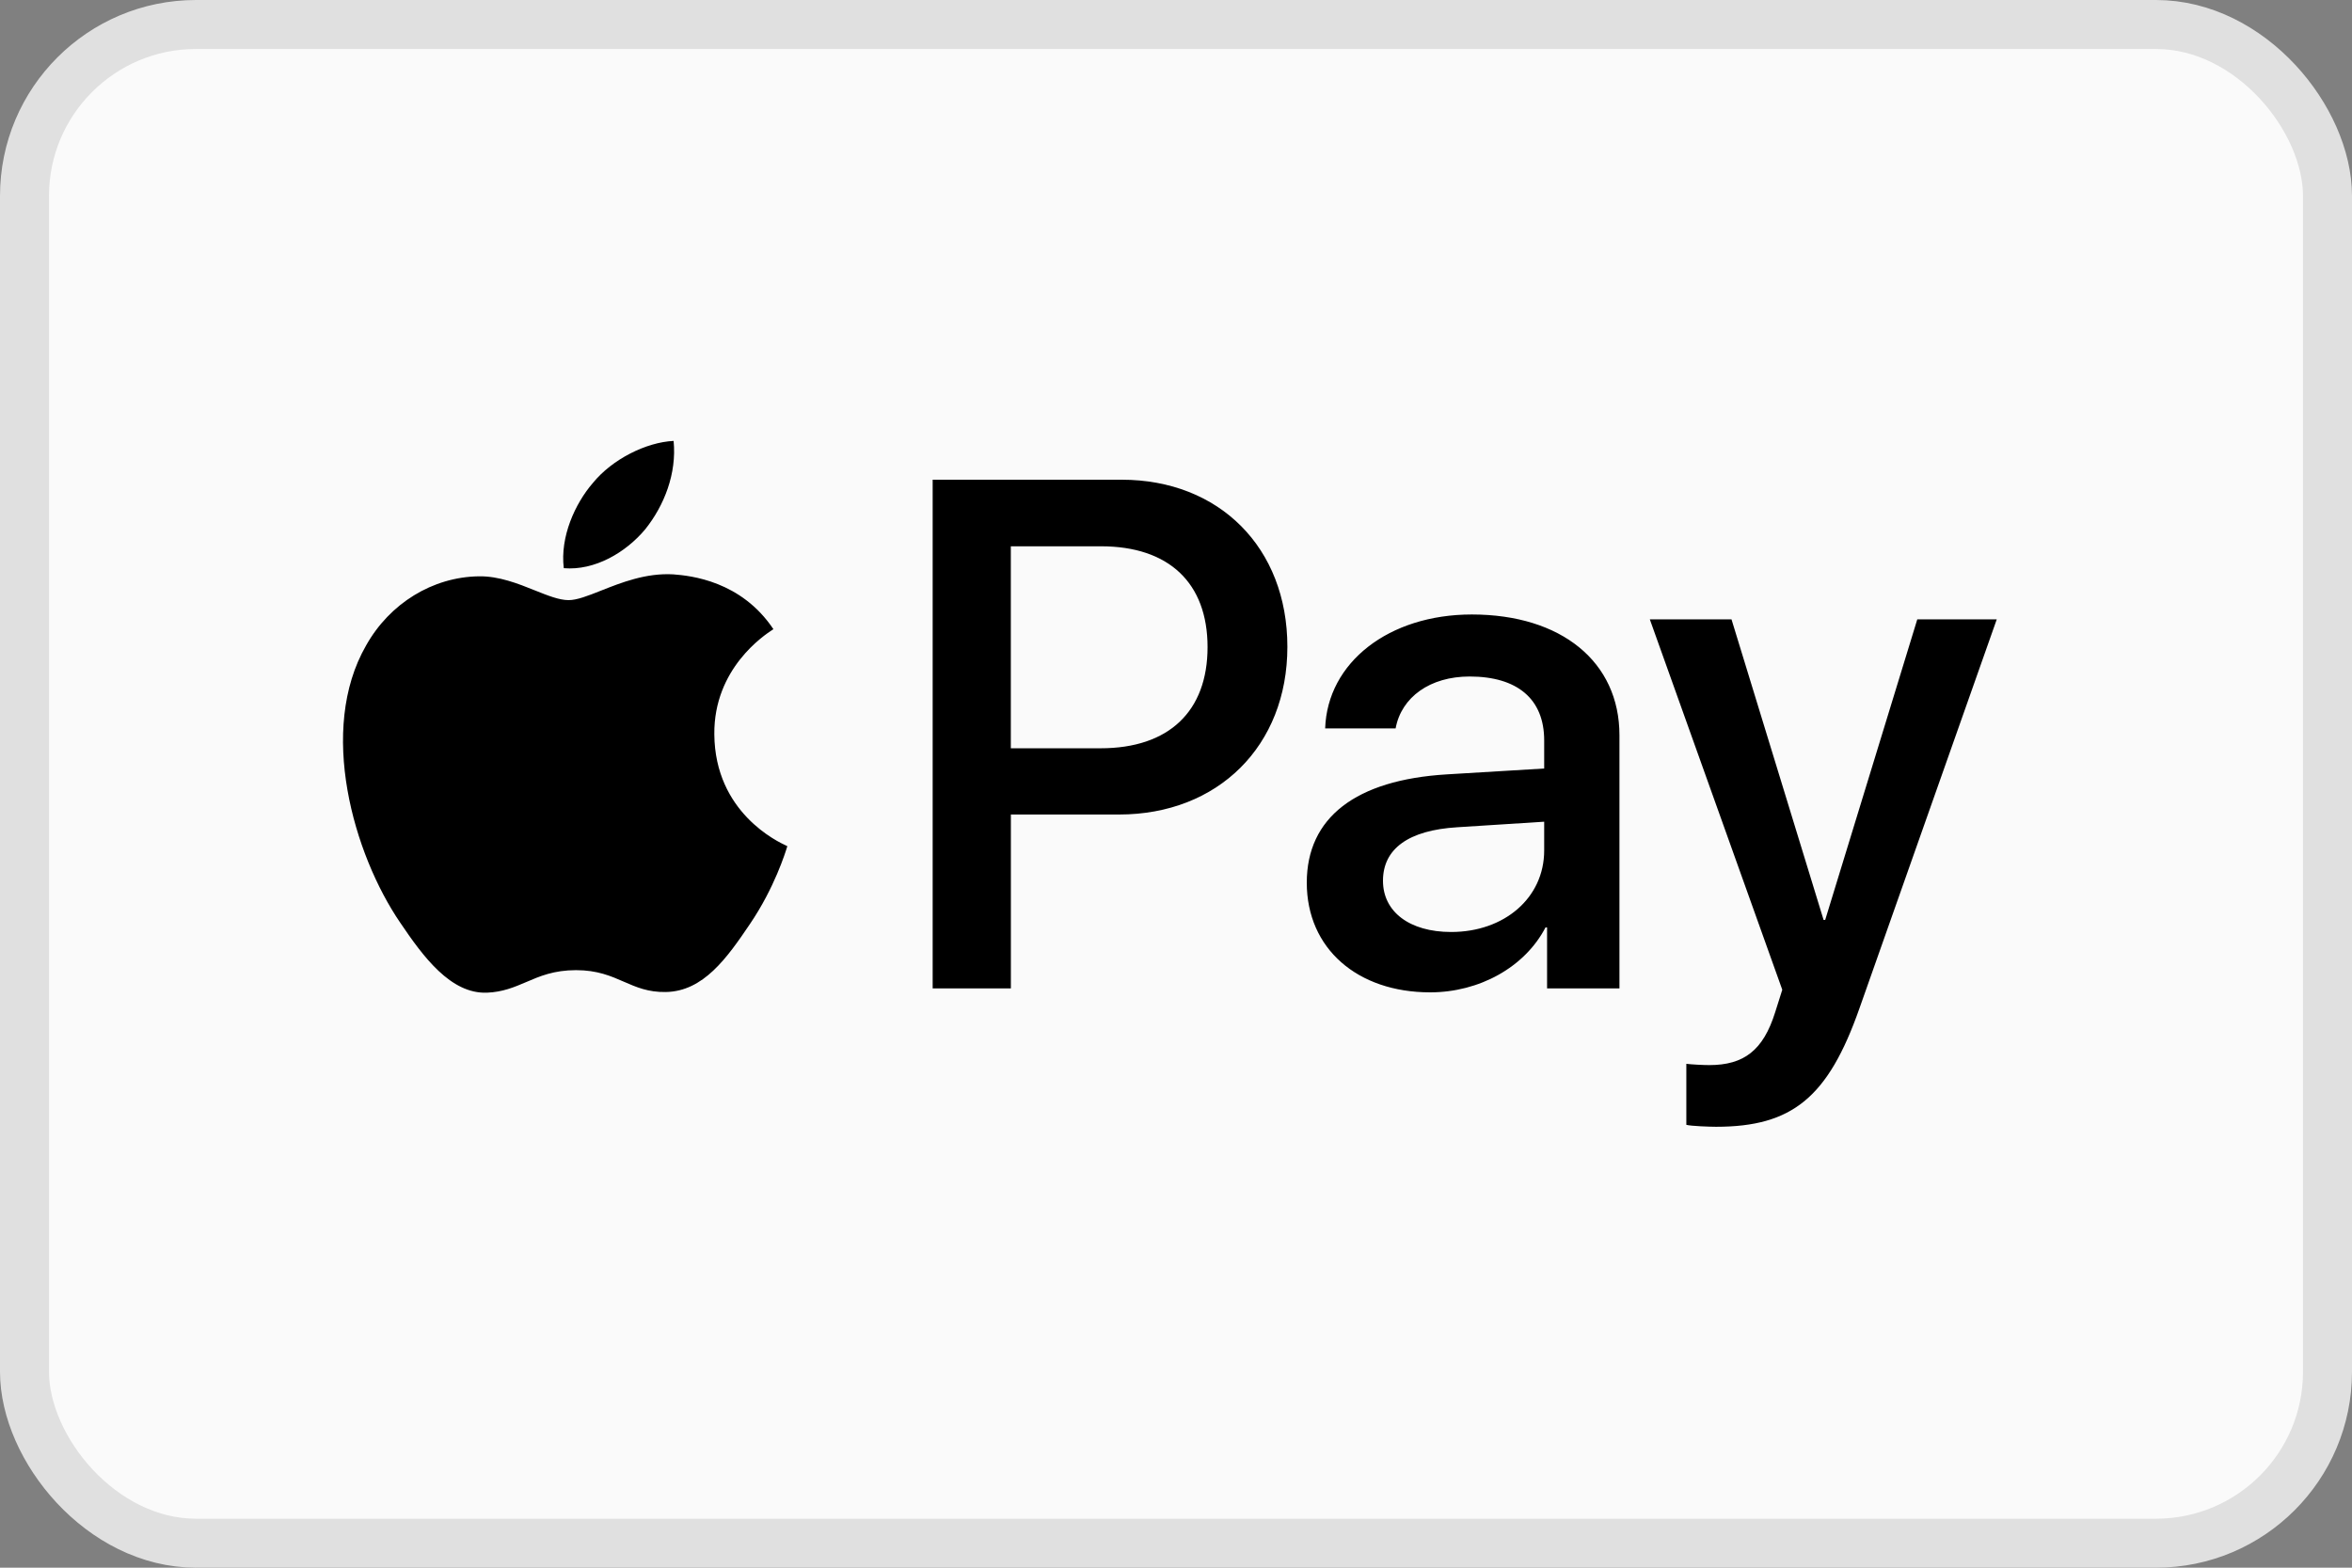 <svg xmlns="http://www.w3.org/2000/svg" width="48" height="32" viewBox="0 0 48 32" fill="none"><rect x="0" y="0" width="48" height="32" fill="#808080" stroke="none"/><rect x="0.5" y="0.5" width="47" height="31" rx="3.5" fill="#FAFAFA" stroke="#E0E0E0"></rect><path fill-rule="evenodd" clip-rule="evenodd" d="M13.167 10.805C12.771 11.278 12.139 11.651 11.506 11.598C11.427 10.958 11.736 10.279 12.099 9.859C12.495 9.373 13.187 9.027 13.747 9C13.813 9.666 13.556 10.319 13.167 10.805ZM13.74 11.724C13.183 11.692 12.674 11.894 12.263 12.057C11.999 12.162 11.775 12.25 11.604 12.25C11.413 12.25 11.18 12.157 10.918 12.052C10.575 11.914 10.183 11.757 9.772 11.764C8.829 11.777 7.952 12.317 7.471 13.176C6.482 14.895 7.214 17.439 8.17 18.837C8.638 19.53 9.198 20.289 9.936 20.263C10.261 20.25 10.495 20.15 10.737 20.047C11.015 19.927 11.304 19.803 11.756 19.803C12.192 19.803 12.469 19.924 12.734 20.04C12.986 20.15 13.229 20.256 13.589 20.249C14.354 20.236 14.835 19.557 15.303 18.864C15.808 18.121 16.03 17.395 16.064 17.285L16.068 17.272C16.067 17.271 16.061 17.268 16.05 17.264L16.05 17.264L16.049 17.263L16.049 17.263C15.881 17.185 14.59 16.588 14.578 14.988C14.565 13.644 15.601 12.963 15.764 12.856C15.774 12.85 15.781 12.845 15.784 12.843C15.125 11.857 14.096 11.751 13.74 11.724ZM19.034 20.176V9.792H22.891C24.882 9.792 26.273 11.178 26.273 13.203C26.273 15.227 24.856 16.626 22.838 16.626H20.63V20.176H19.034ZM20.629 11.151H22.469C23.853 11.151 24.644 11.897 24.644 13.209C24.644 14.521 23.853 15.274 22.462 15.274H20.629V11.151ZM31.541 18.931C31.119 19.743 30.189 20.256 29.187 20.256C27.704 20.256 26.669 19.364 26.669 18.018C26.669 16.686 27.671 15.92 29.523 15.807L31.514 15.687V15.114C31.514 14.268 30.967 13.809 29.991 13.809C29.187 13.809 28.6 14.228 28.482 14.868H27.044C27.09 13.522 28.343 12.543 30.037 12.543C31.863 12.543 33.05 13.509 33.05 15.008V20.176H31.573V18.931H31.541ZM29.616 19.024C28.765 19.024 28.224 18.611 28.224 17.978C28.224 17.326 28.745 16.946 29.741 16.886L31.514 16.773V17.359C31.514 18.331 30.697 19.024 29.616 19.024ZM37.948 20.582C37.309 22.401 36.577 23 35.021 23C34.902 23 34.507 22.987 34.415 22.96V21.715C34.514 21.728 34.757 21.741 34.883 21.741C35.588 21.741 35.984 21.442 36.228 20.662L36.373 20.203L33.67 12.643H35.337L37.216 18.777H37.249L39.128 12.643H40.75L37.948 20.582Z" fill="black"></path></svg>
